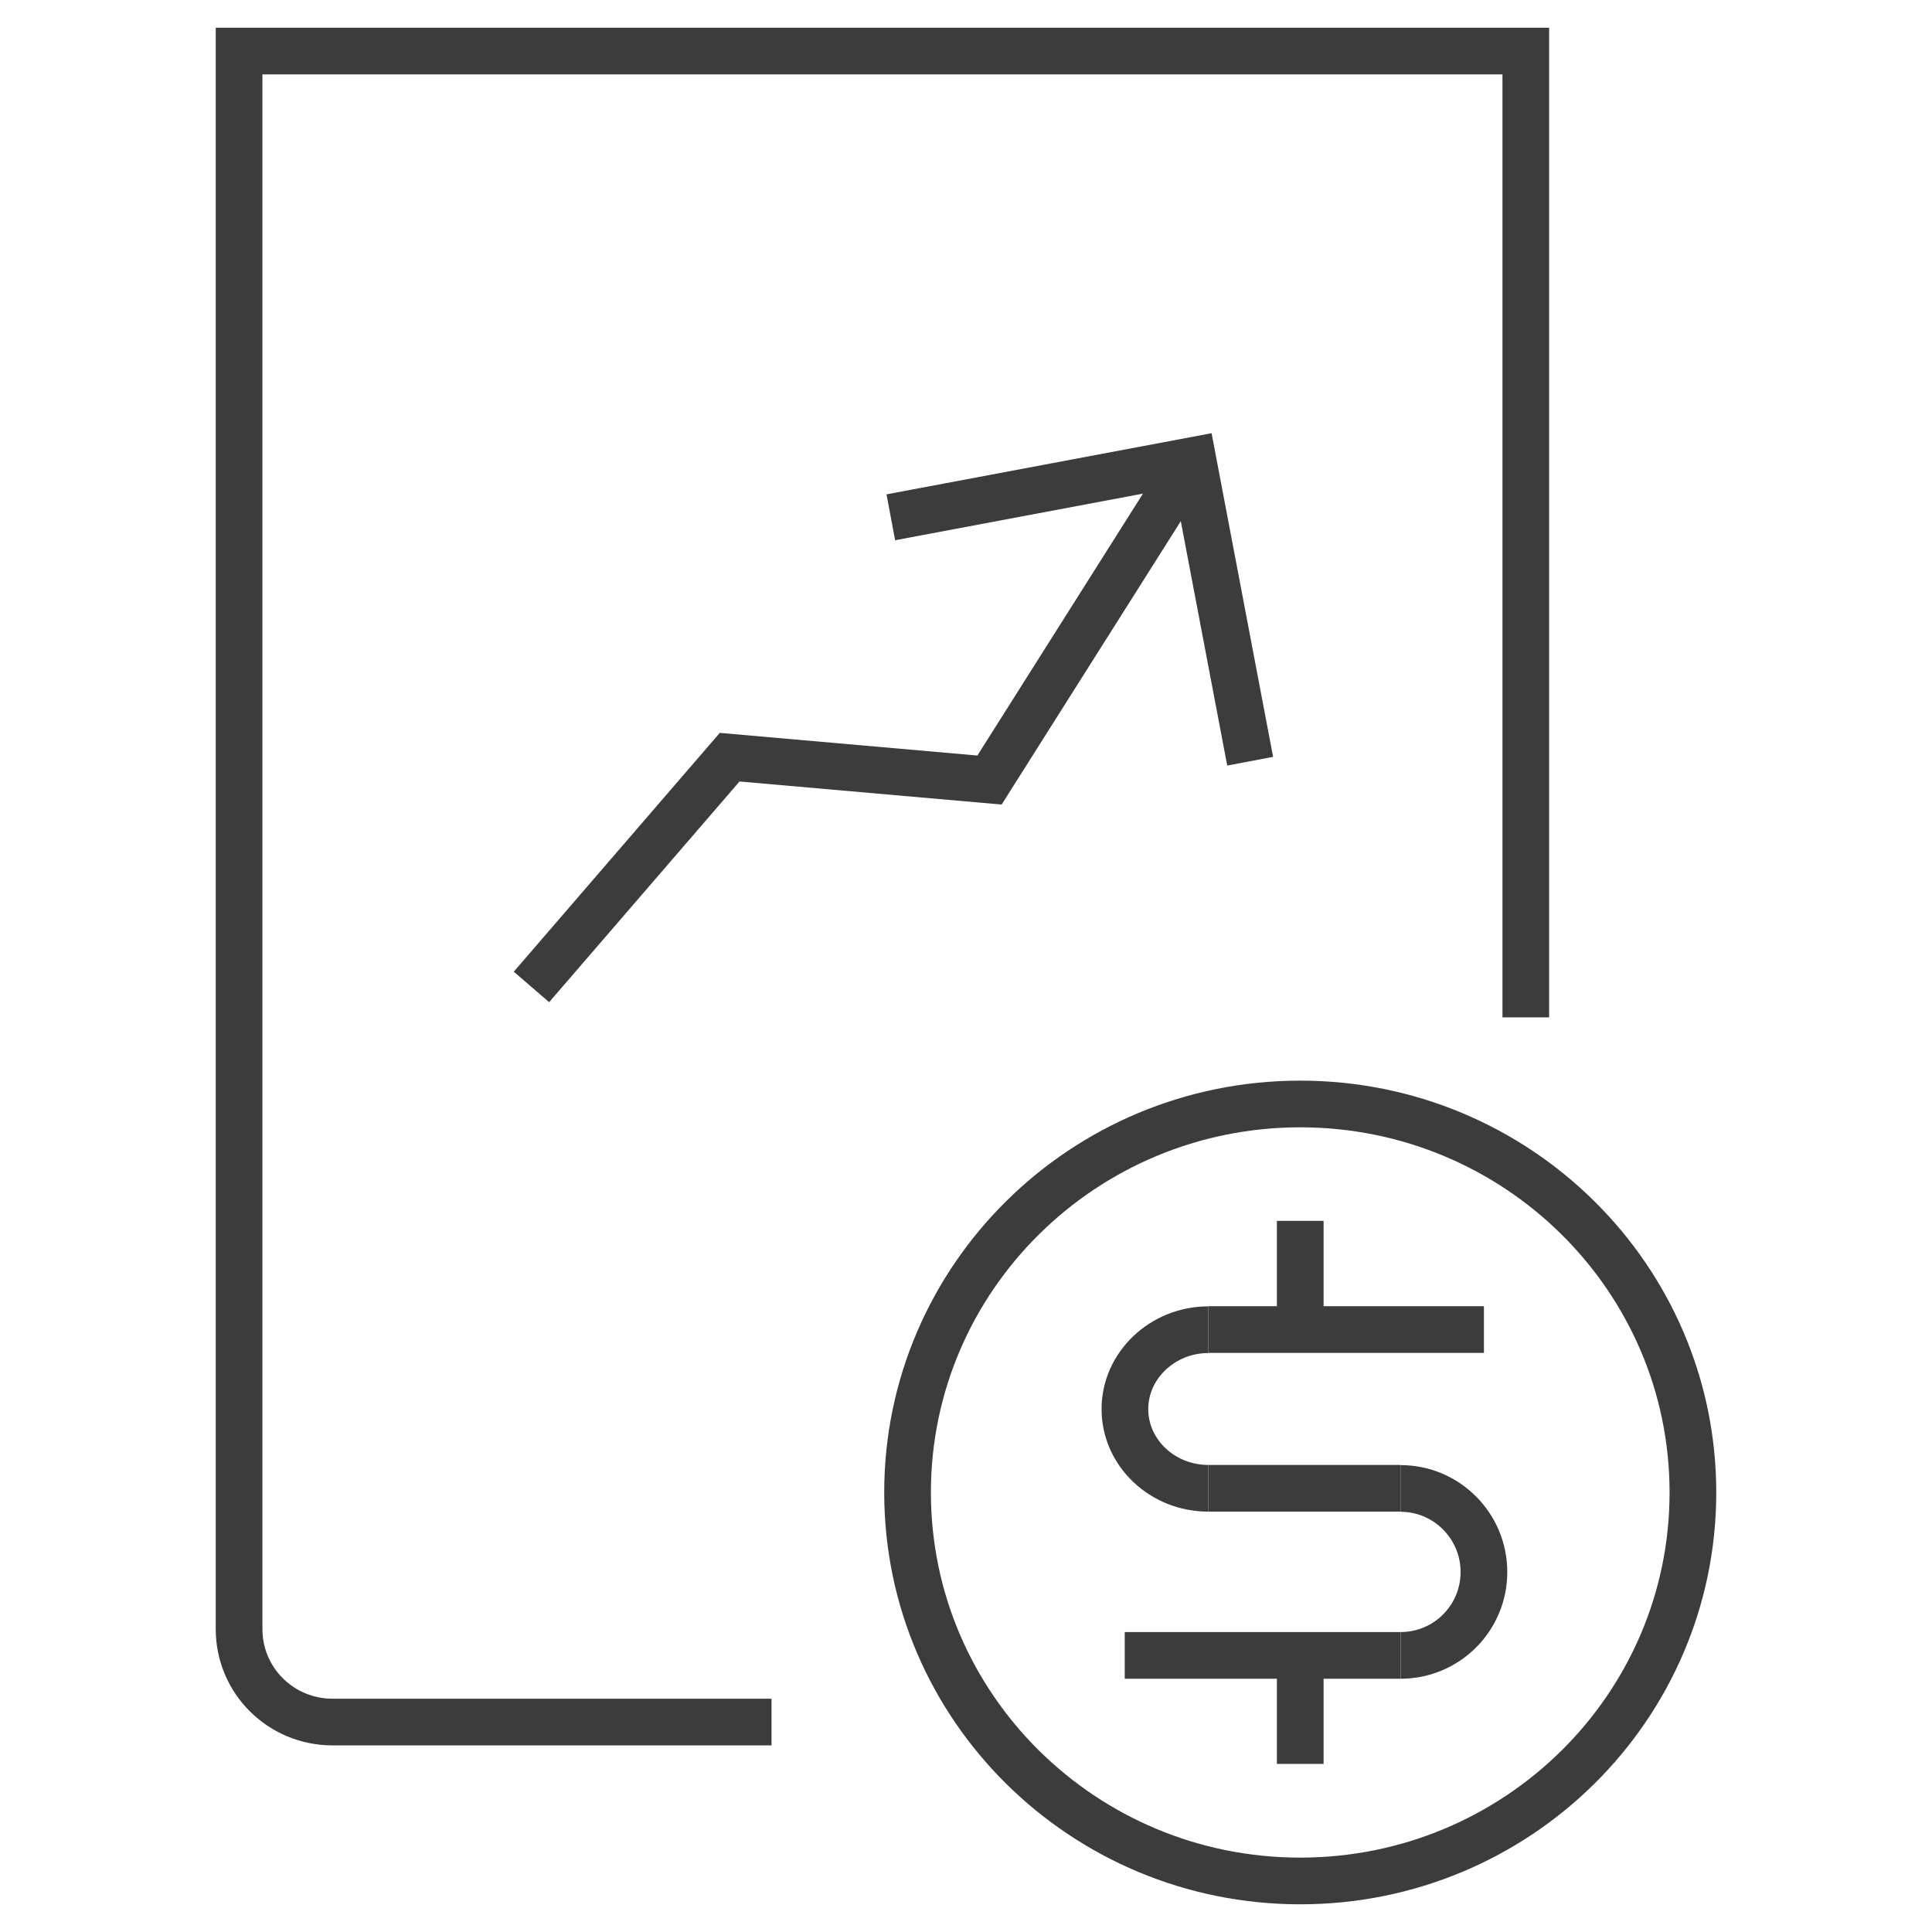 <?xml version="1.0" encoding="UTF-8"?>
<svg id="Layer_1" data-name="Layer 1" xmlns="http://www.w3.org/2000/svg" version="1.1" viewBox="0 0 1200 1200">
  <defs>
    <style>
      .cls-1 {
        fill: none;
        stroke: #3c3c3c;
        stroke-miterlimit: 8;
        stroke-width: 29px;
      }
    </style>
  </defs>
  <path class="cls-1" d="M921.7,825.8h-171.2"/>
  <path class="cls-1" d="M807.6,825.8v-67.5"/>
  <path class="cls-1" d="M807.6,1095.6v-67.5"/>
  <path class="cls-1" d="M698.6,1028.2h171.2"/>
  <path class="cls-1" d="M330.1,613l123.1-142.7,161.4,14.2,125.5-198.5"/>
  <path class="cls-1" d="M553.3,321.3l187.7-35.3,35.5,186.8"/>
  <path class="cls-1" d="M750.5,924.4c-28.6,0-51.8-22.1-51.8-49.2s23.4-49.3,51.8-49.3"/>
  <path class="cls-1" d="M869.9,1028.2c28.7,0,51.8-23.2,51.8-51.8s-23.2-51.9-51.8-51.9"/>
  <path class="cls-1" d="M750.5,924.4h119.4"/>
  <path class="cls-1" d="M1051.5,927c0,133.3-109.2,241.3-243.9,241.3s-243.9-108.1-243.9-241.3,109.2-241.3,243.9-241.3,243.9,108.1,243.9,241.3Z"/>
  <path class="cls-1" d="M479.2,1069.6H206.6c-32.2,0-58.1-25.8-58.1-57.7V31.7h799.2v600.2"/>
</svg>